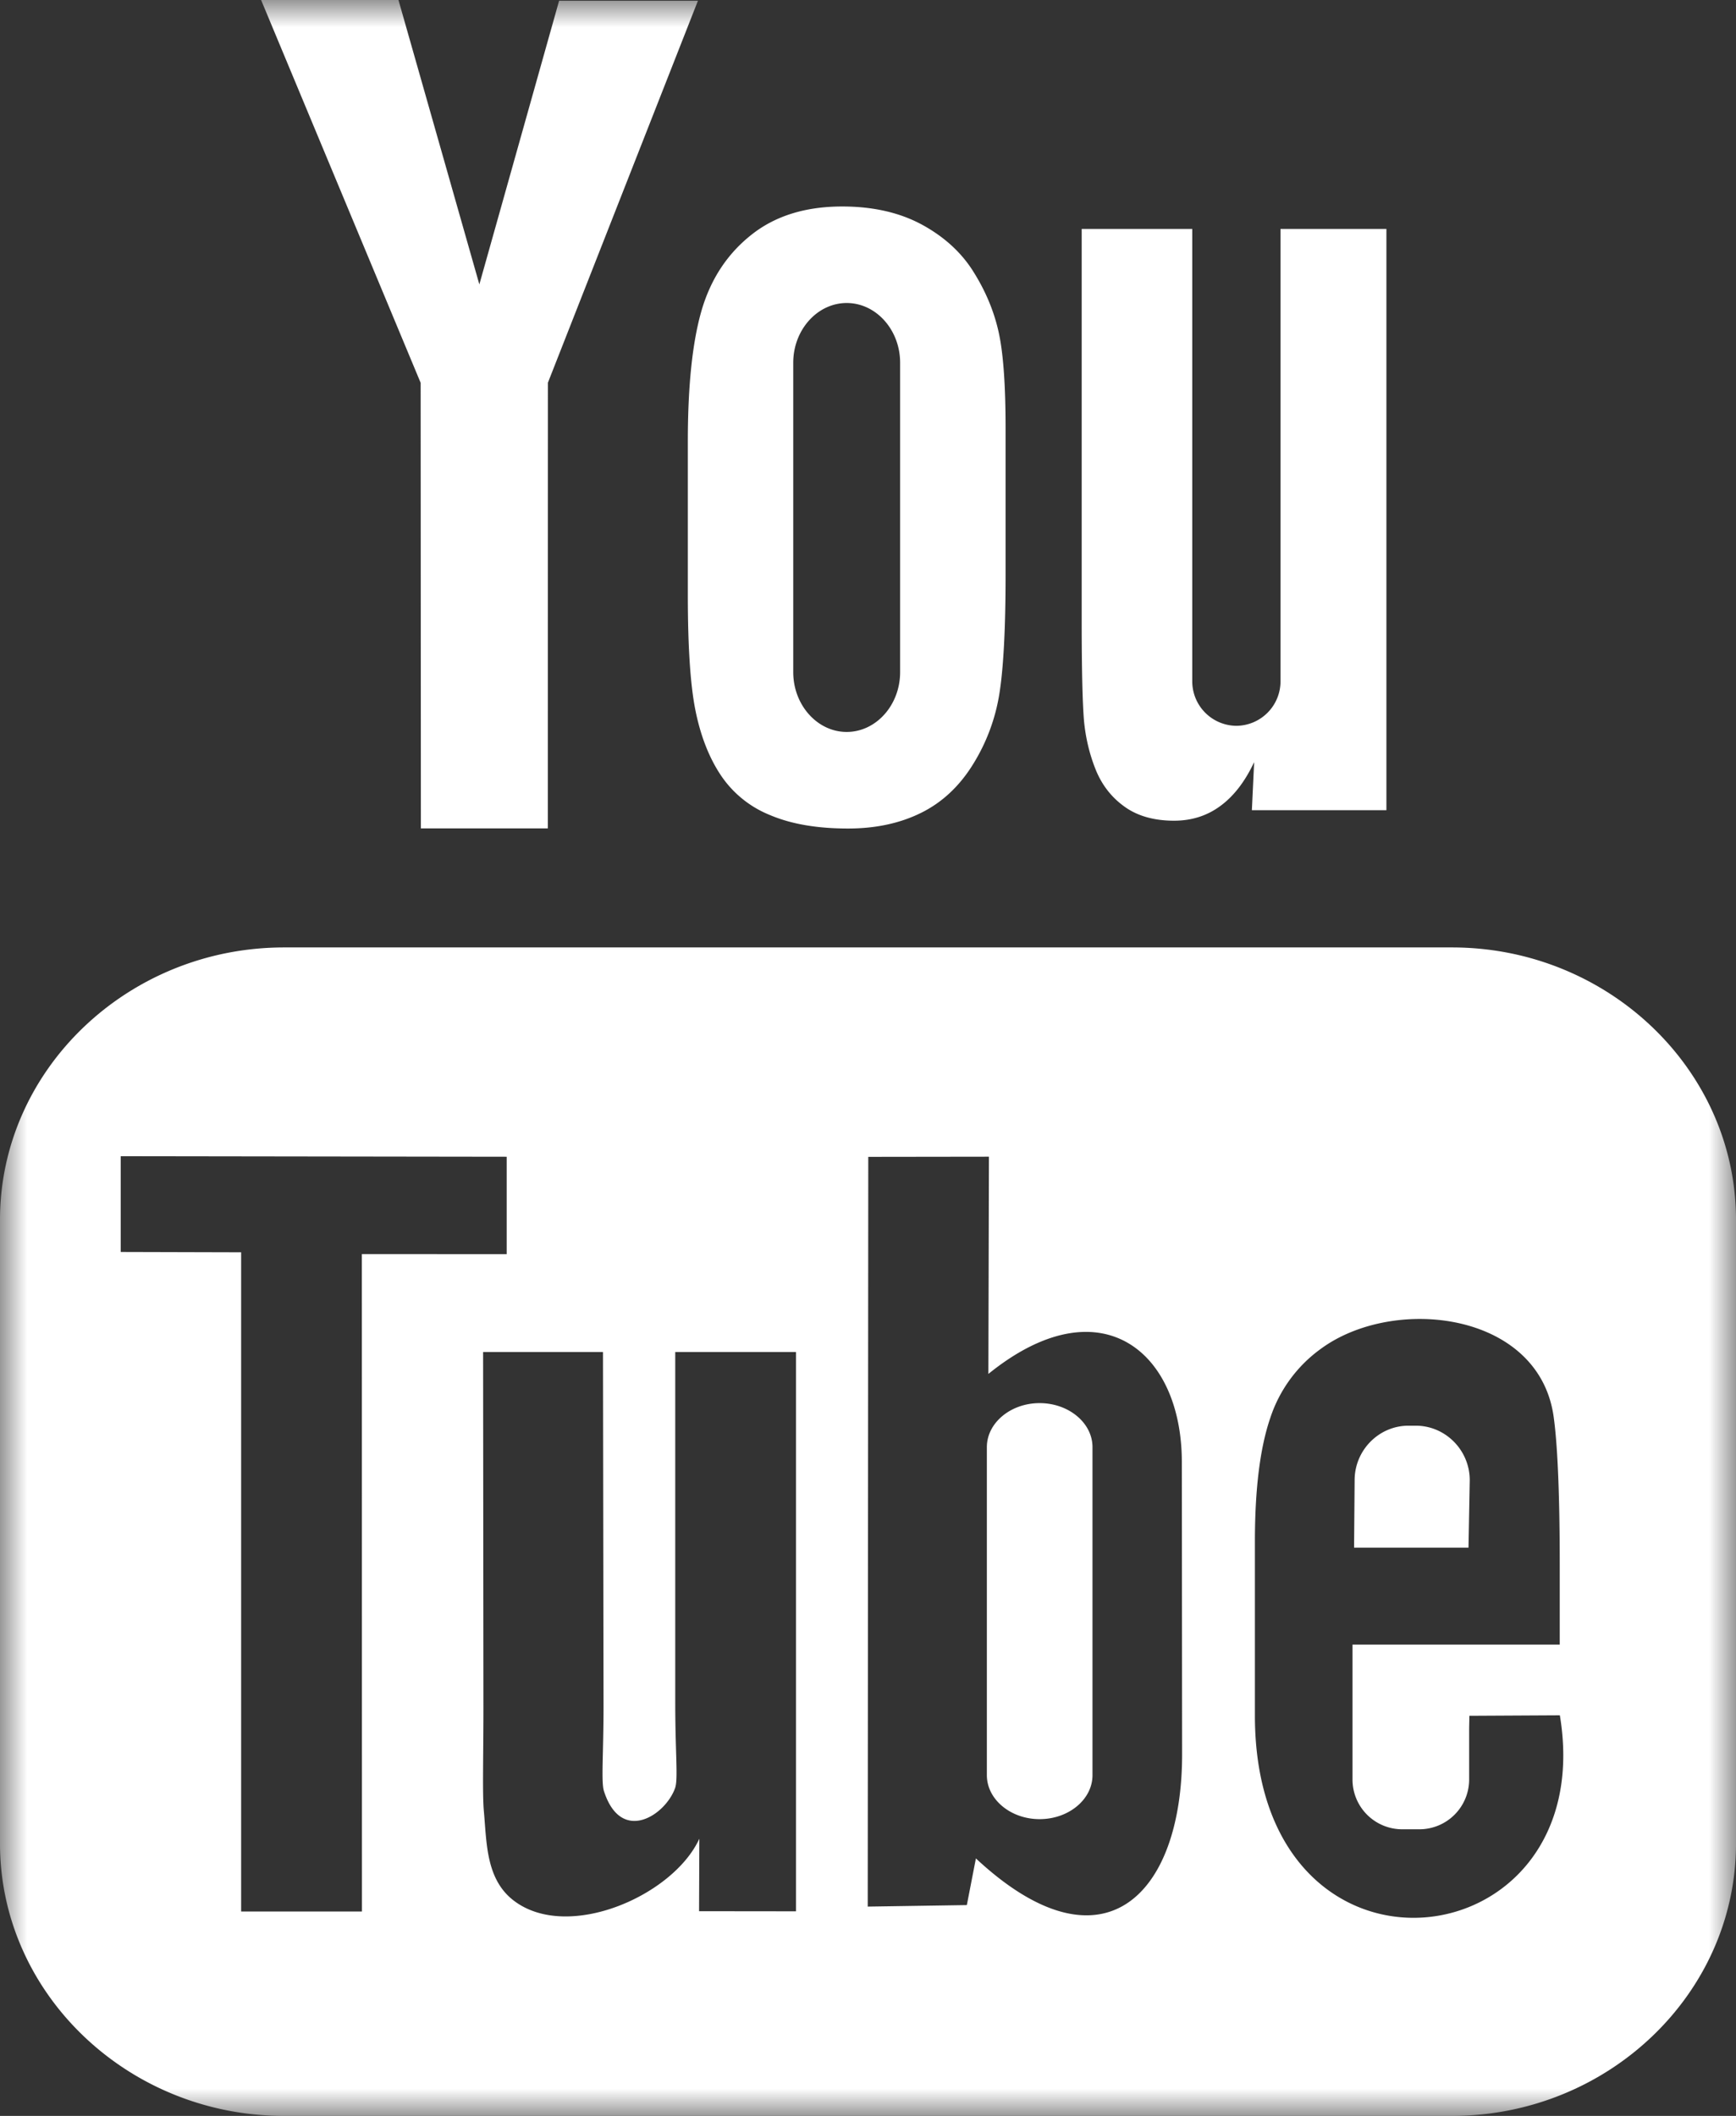 <svg width="32" height="39" viewBox="0 0 32 39" xmlns="http://www.w3.org/2000/svg" xmlns:xlink="http://www.w3.org/1999/xlink">
    <rect x="0" y="0" width="32" height="39" fill="#333333" stroke="none"/>
    <defs>
        <path id="7blpqip0la" d="M0 0h32v39H0z"/>
    </defs>
    <g fill="none" fill-rule="evenodd">
        <mask id="ndyx0i0plb" fill="#fff">
            <use xlink:href="#7blpqip0la"/>
        </mask>
        <path d="M7.758 15.269h2.34l.002-8.216L12.865.014h-2.559l-1.47 5.228L7.345 0H4.813l2.941 7.056.004 8.213zm6.864-2.88c0 .607.445 1.102.985 1.102.542 0 .985-.495.985-1.102V6.686c0-.606-.443-1.101-.985-1.101-.54 0-.985.495-.985 1.1v5.704zm-1.943-4.256c0-1.028.085-1.83.253-2.41.168-.576.472-1.04.912-1.39.438-.351.998-.527 1.681-.527.573 0 1.065.114 1.476.338.412.226.73.518.952.88.225.361.377.734.459 1.115.083.386.124.969.124 1.754v2.709c0 .994-.04 1.725-.115 2.189a3.5 3.5 0 0 1-.488 1.301c-.248.4-.568.7-.956.891-.391.193-.838.288-1.345.288-.565 0-1.042-.08-1.434-.246a1.975 1.975 0 0 1-.915-.742c-.219-.33-.373-.733-.466-1.201-.093-.469-.138-1.174-.138-2.113V8.133zm7.517 6.05c.114.284.292.514.535.687.238.171.545.257.91.257.32 0 .605-.088.852-.27.247-.18.456-.45.625-.81l-.042.886h2.48V4.22h-1.952v8.337a.82.82 0 0 1-.815.821.82.82 0 0 1-.812-.82V4.22h-2.038v7.225c0 .92.016 1.534.043 1.845.03.309.099.606.214.893zm8.557 17.433-1.668.009c0 .067-.003.145-.004.229v.946a.918.918 0 0 1-.912.917h-.326a.917.917 0 0 1-.912-.917v-2.487h3.82v-1.46c0-1.068-.027-2.135-.113-2.745-.274-1.93-2.941-2.237-4.289-1.248a2.551 2.551 0 0 0-.934 1.276c-.19.555-.283 1.314-.283 2.277v3.21c0 5.339 6.383 4.584 5.621-.007zm-6.963.714-.005-5.386c-.002-2.052-1.513-3.281-3.566-1.62l.01-4.004-2.224.003-.01 13.819 1.827-.028.167-.86c2.336 2.177 3.804.686 3.801-1.924zm-7.118-7.41h-2.225v6.47c0 .936.056 1.404-.004 1.57-.18.501-.994 1.034-1.31.054-.055-.172-.007-.69-.008-1.579l-.01-6.515H8.905l.006 6.412c.002.983-.022 1.716.008 2.05.054.588.035 1.274.572 1.665 1 .733 2.92-.11 3.4-1.156l-.005 1.336 1.787.002V24.92zm-8 10.312L6.67 23.115l2.67.001v-1.795l-7.115-.01v1.765l2.22.006v12.15h2.227zM32 22.48v11.502C32 36.743 29.644 39 26.765 39H5.235C2.356 39 0 36.742 0 33.983V22.481c0-2.76 2.355-5.018 5.236-5.018h21.53c2.878 0 5.234 2.259 5.234 5.018zm-12.837 3.382c-.534 0-.972.365-.972.811v6.047c0 .446.438.81.972.81.537 0 .975-.364.975-.81v-6.047c0-.446-.438-.811-.975-.811zm7.906 2.664H24.96l.01-1.243c0-.553.447-1.005.993-1.005h.134c.548 0 .995.452.995 1.005l-.023 1.243z" fill="#FFF" mask="url(#ndyx0i0plb)"/>
    </g>
</svg>

